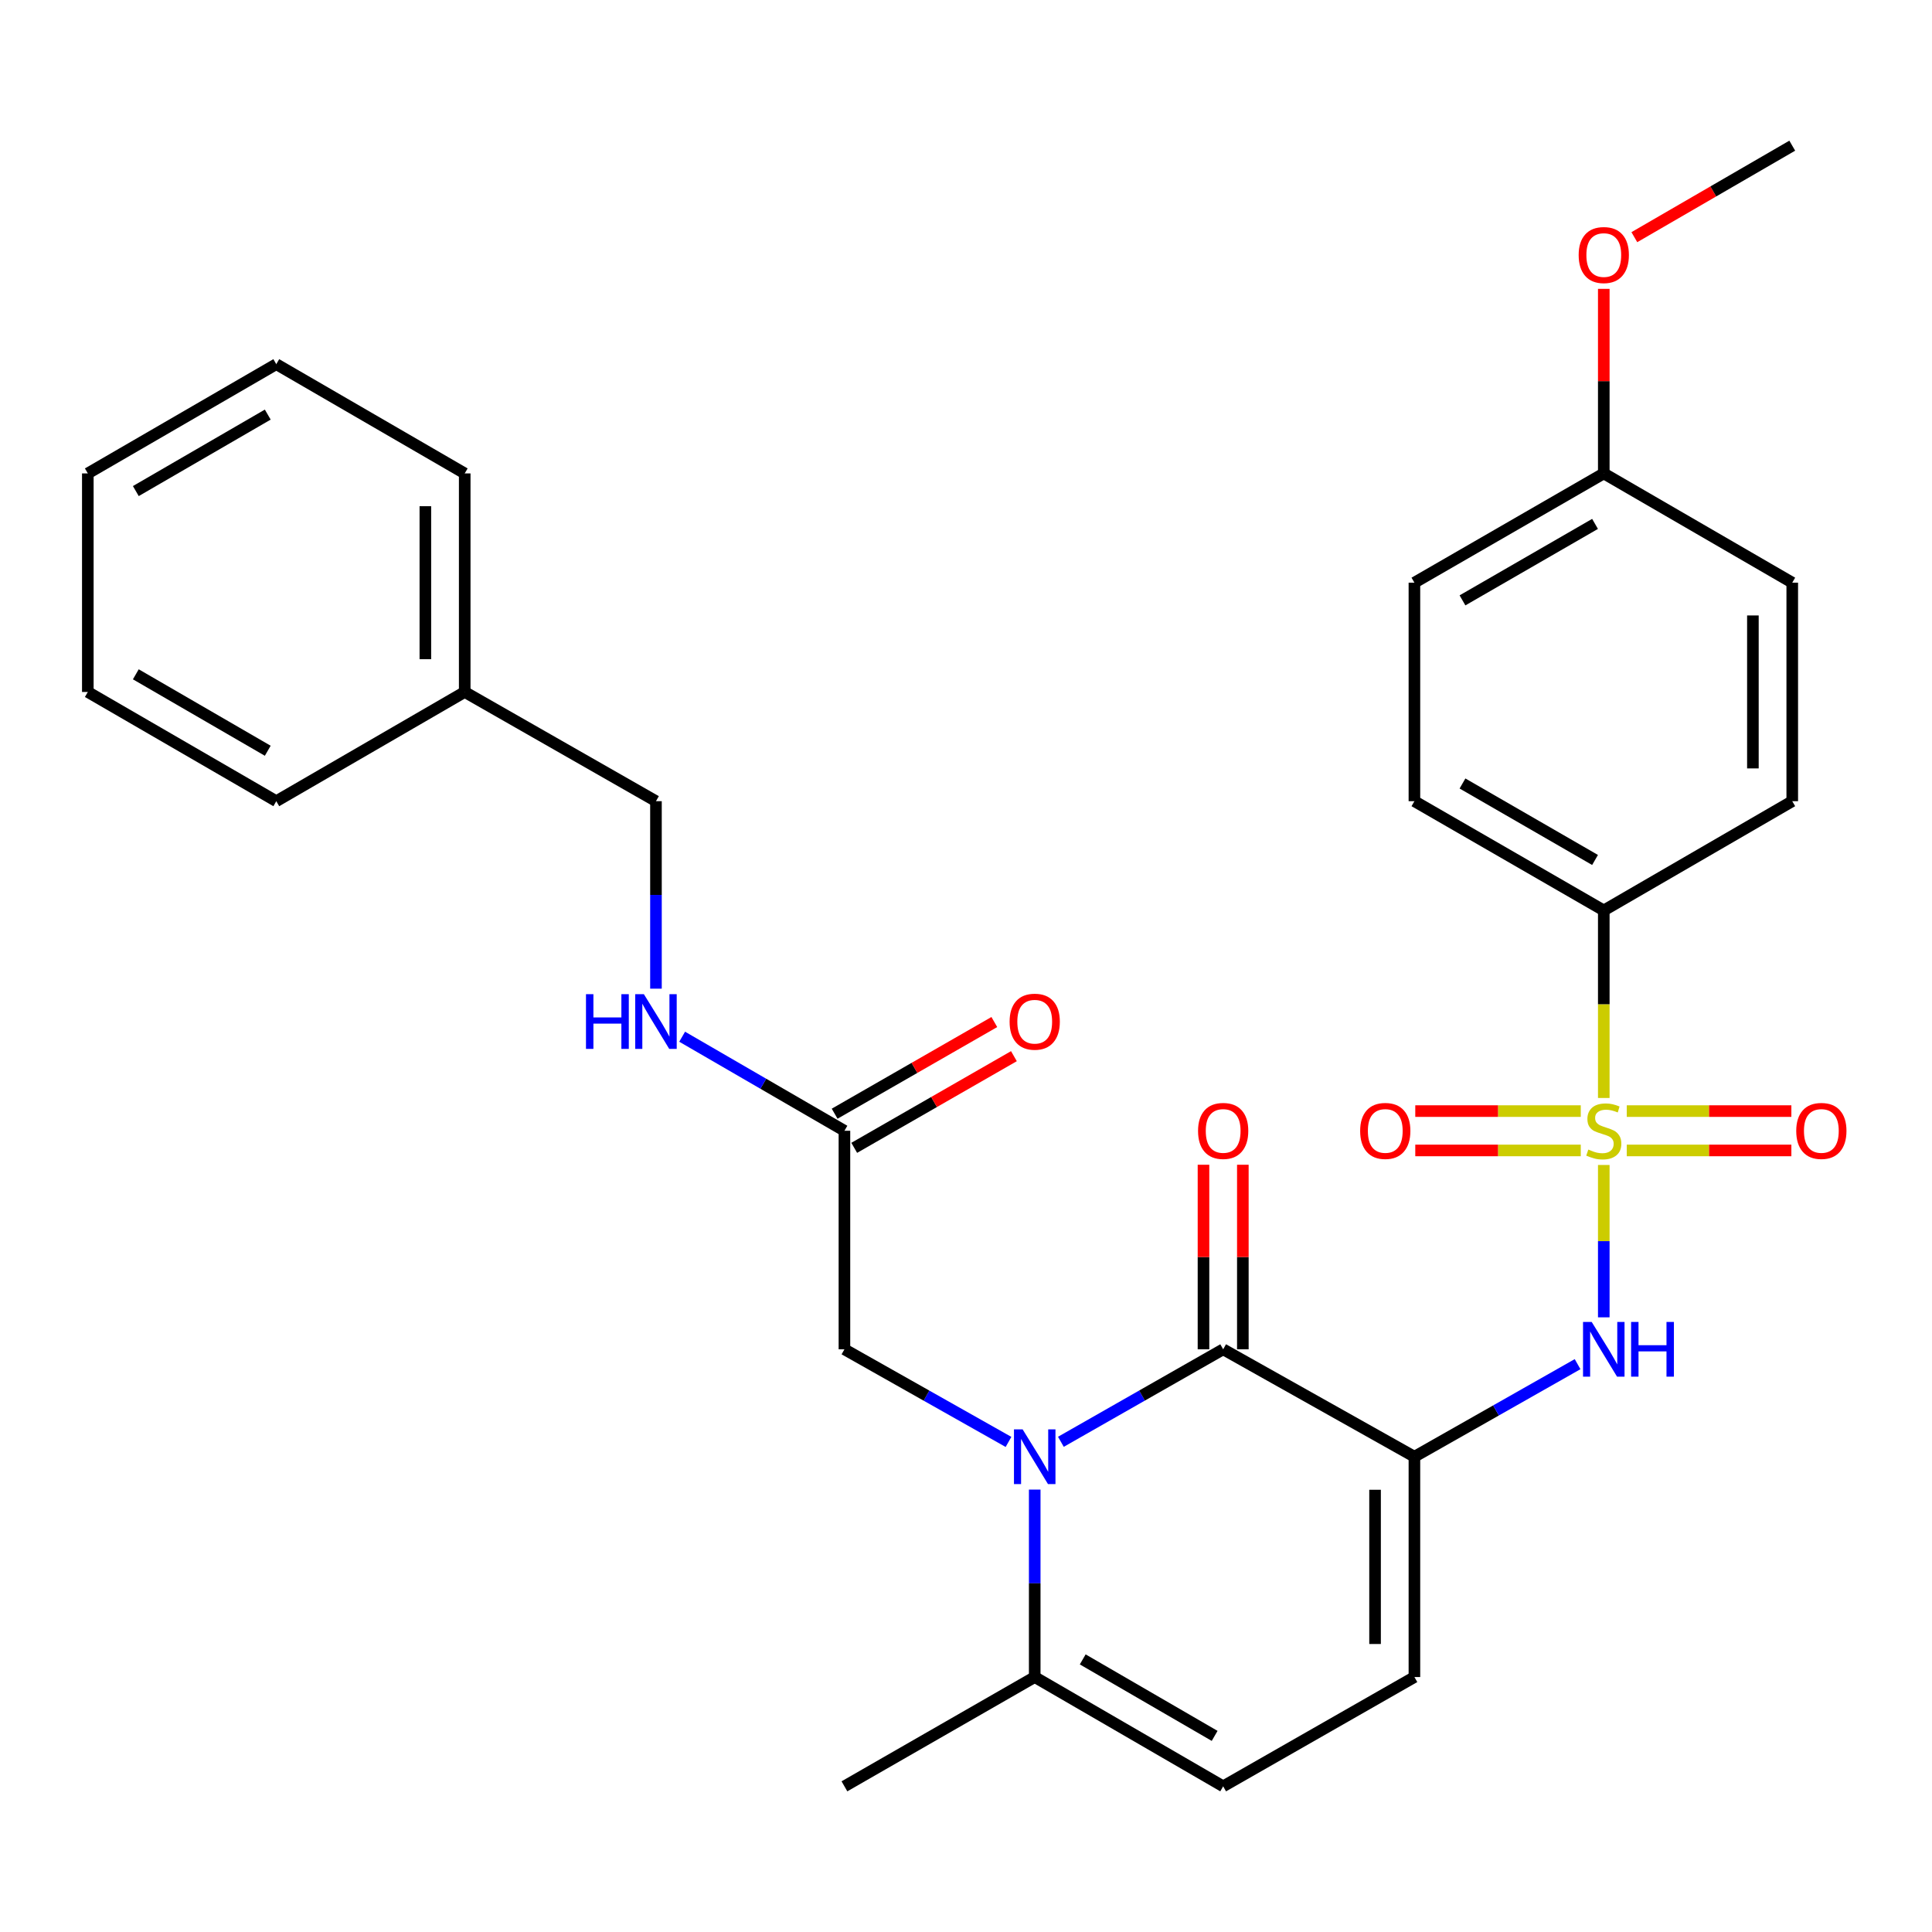 <?xml version='1.0' encoding='iso-8859-1'?>
<svg version='1.1' baseProfile='full'
              xmlns='http://www.w3.org/2000/svg'
                      xmlns:rdkit='http://www.rdkit.org/xml'
                      xmlns:xlink='http://www.w3.org/1999/xlink'
                  xml:space='preserve'
width='1000px' height='1000px' viewBox='0 0 1000 1000'>
<!-- END OF HEADER -->
<rect style='opacity:1.0;fill:#FFFFFF;stroke:none' width='1000' height='1000' x='0' y='0'> </rect>
<path class='bond-3' d='M 830.114,602.992 L 830.114,642.422' style='fill:none;fill-rule:evenodd;stroke:#CCCC00;stroke-width:6px;stroke-linecap:butt;stroke-linejoin:miter;stroke-opacity:1' />
<path class='bond-3' d='M 830.114,642.422 L 830.114,681.852' style='fill:none;fill-rule:evenodd;stroke:#0000FF;stroke-width:6px;stroke-linecap:butt;stroke-linejoin:miter;stroke-opacity:1' />
<path class='bond-7' d='M 830.114,568.313 L 830.114,519.779' style='fill:none;fill-rule:evenodd;stroke:#CCCC00;stroke-width:6px;stroke-linecap:butt;stroke-linejoin:miter;stroke-opacity:1' />
<path class='bond-7' d='M 830.114,519.779 L 830.114,471.244' style='fill:none;fill-rule:evenodd;stroke:#000000;stroke-width:6px;stroke-linecap:butt;stroke-linejoin:miter;stroke-opacity:1' />
<path class='bond-9' d='M 818.207,575.099 L 775.375,575.099' style='fill:none;fill-rule:evenodd;stroke:#CCCC00;stroke-width:6px;stroke-linecap:butt;stroke-linejoin:miter;stroke-opacity:1' />
<path class='bond-9' d='M 775.375,575.099 L 732.543,575.099' style='fill:none;fill-rule:evenodd;stroke:#FF0000;stroke-width:6px;stroke-linecap:butt;stroke-linejoin:miter;stroke-opacity:1' />
<path class='bond-9' d='M 818.207,595.47 L 775.375,595.47' style='fill:none;fill-rule:evenodd;stroke:#CCCC00;stroke-width:6px;stroke-linecap:butt;stroke-linejoin:miter;stroke-opacity:1' />
<path class='bond-9' d='M 775.375,595.47 L 732.543,595.47' style='fill:none;fill-rule:evenodd;stroke:#FF0000;stroke-width:6px;stroke-linecap:butt;stroke-linejoin:miter;stroke-opacity:1' />
<path class='bond-10' d='M 842.01,595.47 L 884.611,595.47' style='fill:none;fill-rule:evenodd;stroke:#CCCC00;stroke-width:6px;stroke-linecap:butt;stroke-linejoin:miter;stroke-opacity:1' />
<path class='bond-10' d='M 884.611,595.47 L 927.211,595.47' style='fill:none;fill-rule:evenodd;stroke:#FF0000;stroke-width:6px;stroke-linecap:butt;stroke-linejoin:miter;stroke-opacity:1' />
<path class='bond-10' d='M 842.01,575.099 L 884.611,575.099' style='fill:none;fill-rule:evenodd;stroke:#CCCC00;stroke-width:6px;stroke-linecap:butt;stroke-linejoin:miter;stroke-opacity:1' />
<path class='bond-10' d='M 884.611,575.099 L 927.211,575.099' style='fill:none;fill-rule:evenodd;stroke:#FF0000;stroke-width:6px;stroke-linecap:butt;stroke-linejoin:miter;stroke-opacity:1' />
<path class='bond-0' d='M 732.098,753.997 L 774.328,730.042' style='fill:none;fill-rule:evenodd;stroke:#000000;stroke-width:6px;stroke-linecap:butt;stroke-linejoin:miter;stroke-opacity:1' />
<path class='bond-0' d='M 774.328,730.042 L 816.557,706.088' style='fill:none;fill-rule:evenodd;stroke:#0000FF;stroke-width:6px;stroke-linecap:butt;stroke-linejoin:miter;stroke-opacity:1' />
<path class='bond-2' d='M 732.098,753.997 L 633.109,698.397' style='fill:none;fill-rule:evenodd;stroke:#000000;stroke-width:6px;stroke-linecap:butt;stroke-linejoin:miter;stroke-opacity:1' />
<path class='bond-5' d='M 732.098,753.997 L 732.098,868.038' style='fill:none;fill-rule:evenodd;stroke:#000000;stroke-width:6px;stroke-linecap:butt;stroke-linejoin:miter;stroke-opacity:1' />
<path class='bond-5' d='M 711.728,771.103 L 711.728,850.932' style='fill:none;fill-rule:evenodd;stroke:#000000;stroke-width:6px;stroke-linecap:butt;stroke-linejoin:miter;stroke-opacity:1' />
<path class='bond-1' d='M 549.115,746.275 L 591.112,722.336' style='fill:none;fill-rule:evenodd;stroke:#0000FF;stroke-width:6px;stroke-linecap:butt;stroke-linejoin:miter;stroke-opacity:1' />
<path class='bond-1' d='M 591.112,722.336 L 633.109,698.397' style='fill:none;fill-rule:evenodd;stroke:#000000;stroke-width:6px;stroke-linecap:butt;stroke-linejoin:miter;stroke-opacity:1' />
<path class='bond-8' d='M 522.001,746.338 L 479.539,722.368' style='fill:none;fill-rule:evenodd;stroke:#0000FF;stroke-width:6px;stroke-linecap:butt;stroke-linejoin:miter;stroke-opacity:1' />
<path class='bond-8' d='M 479.539,722.368 L 437.077,698.397' style='fill:none;fill-rule:evenodd;stroke:#000000;stroke-width:6px;stroke-linecap:butt;stroke-linejoin:miter;stroke-opacity:1' />
<path class='bond-31' d='M 535.568,771.008 L 535.568,819.523' style='fill:none;fill-rule:evenodd;stroke:#0000FF;stroke-width:6px;stroke-linecap:butt;stroke-linejoin:miter;stroke-opacity:1' />
<path class='bond-31' d='M 535.568,819.523 L 535.568,868.038' style='fill:none;fill-rule:evenodd;stroke:#000000;stroke-width:6px;stroke-linecap:butt;stroke-linejoin:miter;stroke-opacity:1' />
<path class='bond-12' d='M 643.294,698.397 L 643.294,650.635' style='fill:none;fill-rule:evenodd;stroke:#000000;stroke-width:6px;stroke-linecap:butt;stroke-linejoin:miter;stroke-opacity:1' />
<path class='bond-12' d='M 643.294,650.635 L 643.294,602.872' style='fill:none;fill-rule:evenodd;stroke:#FF0000;stroke-width:6px;stroke-linecap:butt;stroke-linejoin:miter;stroke-opacity:1' />
<path class='bond-12' d='M 622.924,698.397 L 622.924,650.635' style='fill:none;fill-rule:evenodd;stroke:#000000;stroke-width:6px;stroke-linecap:butt;stroke-linejoin:miter;stroke-opacity:1' />
<path class='bond-12' d='M 622.924,650.635 L 622.924,602.872' style='fill:none;fill-rule:evenodd;stroke:#FF0000;stroke-width:6px;stroke-linecap:butt;stroke-linejoin:miter;stroke-opacity:1' />
<path class='bond-4' d='M 535.568,868.038 L 633.109,924.6' style='fill:none;fill-rule:evenodd;stroke:#000000;stroke-width:6px;stroke-linecap:butt;stroke-linejoin:miter;stroke-opacity:1' />
<path class='bond-4' d='M 560.418,858.9 L 628.697,898.494' style='fill:none;fill-rule:evenodd;stroke:#000000;stroke-width:6px;stroke-linecap:butt;stroke-linejoin:miter;stroke-opacity:1' />
<path class='bond-23' d='M 535.568,868.038 L 437.077,924.6' style='fill:none;fill-rule:evenodd;stroke:#000000;stroke-width:6px;stroke-linecap:butt;stroke-linejoin:miter;stroke-opacity:1' />
<path class='bond-6' d='M 732.098,868.038 L 633.109,924.6' style='fill:none;fill-rule:evenodd;stroke:#000000;stroke-width:6px;stroke-linecap:butt;stroke-linejoin:miter;stroke-opacity:1' />
<path class='bond-15' d='M 830.114,471.244 L 732.098,414.693' style='fill:none;fill-rule:evenodd;stroke:#000000;stroke-width:6px;stroke-linecap:butt;stroke-linejoin:miter;stroke-opacity:1' />
<path class='bond-15' d='M 825.592,445.117 L 756.981,405.531' style='fill:none;fill-rule:evenodd;stroke:#000000;stroke-width:6px;stroke-linecap:butt;stroke-linejoin:miter;stroke-opacity:1' />
<path class='bond-16' d='M 830.114,471.244 L 927.666,414.693' style='fill:none;fill-rule:evenodd;stroke:#000000;stroke-width:6px;stroke-linecap:butt;stroke-linejoin:miter;stroke-opacity:1' />
<path class='bond-11' d='M 437.077,698.397 L 437.077,585.284' style='fill:none;fill-rule:evenodd;stroke:#000000;stroke-width:6px;stroke-linecap:butt;stroke-linejoin:miter;stroke-opacity:1' />
<path class='bond-13' d='M 437.077,585.284 L 395.081,560.944' style='fill:none;fill-rule:evenodd;stroke:#000000;stroke-width:6px;stroke-linecap:butt;stroke-linejoin:miter;stroke-opacity:1' />
<path class='bond-13' d='M 395.081,560.944 L 353.084,536.603' style='fill:none;fill-rule:evenodd;stroke:#0000FF;stroke-width:6px;stroke-linecap:butt;stroke-linejoin:miter;stroke-opacity:1' />
<path class='bond-14' d='M 442.148,594.118 L 483.474,570.394' style='fill:none;fill-rule:evenodd;stroke:#000000;stroke-width:6px;stroke-linecap:butt;stroke-linejoin:miter;stroke-opacity:1' />
<path class='bond-14' d='M 483.474,570.394 L 524.8,546.671' style='fill:none;fill-rule:evenodd;stroke:#FF0000;stroke-width:6px;stroke-linecap:butt;stroke-linejoin:miter;stroke-opacity:1' />
<path class='bond-14' d='M 432.006,576.451 L 473.332,552.728' style='fill:none;fill-rule:evenodd;stroke:#000000;stroke-width:6px;stroke-linecap:butt;stroke-linejoin:miter;stroke-opacity:1' />
<path class='bond-14' d='M 473.332,552.728 L 514.659,529.004' style='fill:none;fill-rule:evenodd;stroke:#FF0000;stroke-width:6px;stroke-linecap:butt;stroke-linejoin:miter;stroke-opacity:1' />
<path class='bond-17' d='M 339.525,511.734 L 339.525,463.213' style='fill:none;fill-rule:evenodd;stroke:#0000FF;stroke-width:6px;stroke-linecap:butt;stroke-linejoin:miter;stroke-opacity:1' />
<path class='bond-17' d='M 339.525,463.213 L 339.525,414.693' style='fill:none;fill-rule:evenodd;stroke:#000000;stroke-width:6px;stroke-linecap:butt;stroke-linejoin:miter;stroke-opacity:1' />
<path class='bond-19' d='M 732.098,414.693 L 732.098,301.591' style='fill:none;fill-rule:evenodd;stroke:#000000;stroke-width:6px;stroke-linecap:butt;stroke-linejoin:miter;stroke-opacity:1' />
<path class='bond-20' d='M 927.666,414.693 L 927.666,301.591' style='fill:none;fill-rule:evenodd;stroke:#000000;stroke-width:6px;stroke-linecap:butt;stroke-linejoin:miter;stroke-opacity:1' />
<path class='bond-20' d='M 907.296,397.728 L 907.296,318.557' style='fill:none;fill-rule:evenodd;stroke:#000000;stroke-width:6px;stroke-linecap:butt;stroke-linejoin:miter;stroke-opacity:1' />
<path class='bond-21' d='M 339.525,414.693 L 240.536,358.165' style='fill:none;fill-rule:evenodd;stroke:#000000;stroke-width:6px;stroke-linecap:butt;stroke-linejoin:miter;stroke-opacity:1' />
<path class='bond-18' d='M 830.114,245.041 L 927.666,301.591' style='fill:none;fill-rule:evenodd;stroke:#000000;stroke-width:6px;stroke-linecap:butt;stroke-linejoin:miter;stroke-opacity:1' />
<path class='bond-22' d='M 830.114,245.041 L 830.114,197.278' style='fill:none;fill-rule:evenodd;stroke:#000000;stroke-width:6px;stroke-linecap:butt;stroke-linejoin:miter;stroke-opacity:1' />
<path class='bond-22' d='M 830.114,197.278 L 830.114,149.516' style='fill:none;fill-rule:evenodd;stroke:#FF0000;stroke-width:6px;stroke-linecap:butt;stroke-linejoin:miter;stroke-opacity:1' />
<path class='bond-30' d='M 830.114,245.041 L 732.098,301.591' style='fill:none;fill-rule:evenodd;stroke:#000000;stroke-width:6px;stroke-linecap:butt;stroke-linejoin:miter;stroke-opacity:1' />
<path class='bond-30' d='M 825.592,271.168 L 756.981,310.753' style='fill:none;fill-rule:evenodd;stroke:#000000;stroke-width:6px;stroke-linecap:butt;stroke-linejoin:miter;stroke-opacity:1' />
<path class='bond-24' d='M 240.536,358.165 L 240.536,245.041' style='fill:none;fill-rule:evenodd;stroke:#000000;stroke-width:6px;stroke-linecap:butt;stroke-linejoin:miter;stroke-opacity:1' />
<path class='bond-24' d='M 220.165,341.196 L 220.165,262.009' style='fill:none;fill-rule:evenodd;stroke:#000000;stroke-width:6px;stroke-linecap:butt;stroke-linejoin:miter;stroke-opacity:1' />
<path class='bond-25' d='M 240.536,358.165 L 143.007,414.693' style='fill:none;fill-rule:evenodd;stroke:#000000;stroke-width:6px;stroke-linecap:butt;stroke-linejoin:miter;stroke-opacity:1' />
<path class='bond-26' d='M 845.933,122.762 L 886.8,99.081' style='fill:none;fill-rule:evenodd;stroke:#FF0000;stroke-width:6px;stroke-linecap:butt;stroke-linejoin:miter;stroke-opacity:1' />
<path class='bond-26' d='M 886.8,99.081 L 927.666,75.4' style='fill:none;fill-rule:evenodd;stroke:#000000;stroke-width:6px;stroke-linecap:butt;stroke-linejoin:miter;stroke-opacity:1' />
<path class='bond-27' d='M 240.536,245.041 L 143.007,188.49' style='fill:none;fill-rule:evenodd;stroke:#000000;stroke-width:6px;stroke-linecap:butt;stroke-linejoin:miter;stroke-opacity:1' />
<path class='bond-28' d='M 143.007,414.693 L 45.455,358.165' style='fill:none;fill-rule:evenodd;stroke:#000000;stroke-width:6px;stroke-linecap:butt;stroke-linejoin:miter;stroke-opacity:1' />
<path class='bond-28' d='M 138.587,388.589 L 70.3,349.019' style='fill:none;fill-rule:evenodd;stroke:#000000;stroke-width:6px;stroke-linecap:butt;stroke-linejoin:miter;stroke-opacity:1' />
<path class='bond-32' d='M 143.007,188.49 L 45.455,245.041' style='fill:none;fill-rule:evenodd;stroke:#000000;stroke-width:6px;stroke-linecap:butt;stroke-linejoin:miter;stroke-opacity:1' />
<path class='bond-32' d='M 138.59,214.596 L 70.304,254.182' style='fill:none;fill-rule:evenodd;stroke:#000000;stroke-width:6px;stroke-linecap:butt;stroke-linejoin:miter;stroke-opacity:1' />
<path class='bond-29' d='M 45.455,358.165 L 45.455,245.041' style='fill:none;fill-rule:evenodd;stroke:#000000;stroke-width:6px;stroke-linecap:butt;stroke-linejoin:miter;stroke-opacity:1' />
<path  class='atom-0' d='M 822.114 595.004
Q 822.434 595.124, 823.754 595.684
Q 825.074 596.244, 826.514 596.604
Q 827.994 596.924, 829.434 596.924
Q 832.114 596.924, 833.674 595.644
Q 835.234 594.324, 835.234 592.044
Q 835.234 590.484, 834.434 589.524
Q 833.674 588.564, 832.474 588.044
Q 831.274 587.524, 829.274 586.924
Q 826.754 586.164, 825.234 585.444
Q 823.754 584.724, 822.674 583.204
Q 821.634 581.684, 821.634 579.124
Q 821.634 575.564, 824.034 573.364
Q 826.474 571.164, 831.274 571.164
Q 834.554 571.164, 838.274 572.724
L 837.354 575.804
Q 833.954 574.404, 831.394 574.404
Q 828.634 574.404, 827.114 575.564
Q 825.594 576.684, 825.634 578.644
Q 825.634 580.164, 826.394 581.084
Q 827.194 582.004, 828.314 582.524
Q 829.474 583.044, 831.394 583.644
Q 833.954 584.444, 835.474 585.244
Q 836.994 586.044, 838.074 587.684
Q 839.194 589.284, 839.194 592.044
Q 839.194 595.964, 836.554 598.084
Q 833.954 600.164, 829.594 600.164
Q 827.074 600.164, 825.154 599.604
Q 823.274 599.084, 821.034 598.164
L 822.114 595.004
' fill='#CCCC00'/>
<path  class='atom-2' d='M 529.308 739.837
L 538.588 754.837
Q 539.508 756.317, 540.988 758.997
Q 542.468 761.677, 542.548 761.837
L 542.548 739.837
L 546.308 739.837
L 546.308 768.157
L 542.428 768.157
L 532.468 751.757
Q 531.308 749.837, 530.068 747.637
Q 528.868 745.437, 528.508 744.757
L 528.508 768.157
L 524.828 768.157
L 524.828 739.837
L 529.308 739.837
' fill='#0000FF'/>
<path  class='atom-4' d='M 823.854 684.237
L 833.134 699.237
Q 834.054 700.717, 835.534 703.397
Q 837.014 706.077, 837.094 706.237
L 837.094 684.237
L 840.854 684.237
L 840.854 712.557
L 836.974 712.557
L 827.014 696.157
Q 825.854 694.237, 824.614 692.037
Q 823.414 689.837, 823.054 689.157
L 823.054 712.557
L 819.374 712.557
L 819.374 684.237
L 823.854 684.237
' fill='#0000FF'/>
<path  class='atom-4' d='M 844.254 684.237
L 848.094 684.237
L 848.094 696.277
L 862.574 696.277
L 862.574 684.237
L 866.414 684.237
L 866.414 712.557
L 862.574 712.557
L 862.574 699.477
L 848.094 699.477
L 848.094 712.557
L 844.254 712.557
L 844.254 684.237
' fill='#0000FF'/>
<path  class='atom-10' d='M 704.013 585.364
Q 704.013 578.564, 707.373 574.764
Q 710.733 570.964, 717.013 570.964
Q 723.293 570.964, 726.653 574.764
Q 730.013 578.564, 730.013 585.364
Q 730.013 592.244, 726.613 596.164
Q 723.213 600.044, 717.013 600.044
Q 710.773 600.044, 707.373 596.164
Q 704.013 592.284, 704.013 585.364
M 717.013 596.844
Q 721.333 596.844, 723.653 593.964
Q 726.013 591.044, 726.013 585.364
Q 726.013 579.804, 723.653 577.004
Q 721.333 574.164, 717.013 574.164
Q 712.693 574.164, 710.333 576.964
Q 708.013 579.764, 708.013 585.364
Q 708.013 591.084, 710.333 593.964
Q 712.693 596.844, 717.013 596.844
' fill='#FF0000'/>
<path  class='atom-11' d='M 929.729 585.364
Q 929.729 578.564, 933.089 574.764
Q 936.449 570.964, 942.729 570.964
Q 949.009 570.964, 952.369 574.764
Q 955.729 578.564, 955.729 585.364
Q 955.729 592.244, 952.329 596.164
Q 948.929 600.044, 942.729 600.044
Q 936.489 600.044, 933.089 596.164
Q 929.729 592.284, 929.729 585.364
M 942.729 596.844
Q 947.049 596.844, 949.369 593.964
Q 951.729 591.044, 951.729 585.364
Q 951.729 579.804, 949.369 577.004
Q 947.049 574.164, 942.729 574.164
Q 938.409 574.164, 936.049 576.964
Q 933.729 579.764, 933.729 585.364
Q 933.729 591.084, 936.049 593.964
Q 938.409 596.844, 942.729 596.844
' fill='#FF0000'/>
<path  class='atom-13' d='M 620.109 585.364
Q 620.109 578.564, 623.469 574.764
Q 626.829 570.964, 633.109 570.964
Q 639.389 570.964, 642.749 574.764
Q 646.109 578.564, 646.109 585.364
Q 646.109 592.244, 642.709 596.164
Q 639.309 600.044, 633.109 600.044
Q 626.869 600.044, 623.469 596.164
Q 620.109 592.284, 620.109 585.364
M 633.109 596.844
Q 637.429 596.844, 639.749 593.964
Q 642.109 591.044, 642.109 585.364
Q 642.109 579.804, 639.749 577.004
Q 637.429 574.164, 633.109 574.164
Q 628.789 574.164, 626.429 576.964
Q 624.109 579.764, 624.109 585.364
Q 624.109 591.084, 626.429 593.964
Q 628.789 596.844, 633.109 596.844
' fill='#FF0000'/>
<path  class='atom-14' d='M 303.305 514.585
L 307.145 514.585
L 307.145 526.625
L 321.625 526.625
L 321.625 514.585
L 325.465 514.585
L 325.465 542.905
L 321.625 542.905
L 321.625 529.825
L 307.145 529.825
L 307.145 542.905
L 303.305 542.905
L 303.305 514.585
' fill='#0000FF'/>
<path  class='atom-14' d='M 333.265 514.585
L 342.545 529.585
Q 343.465 531.065, 344.945 533.745
Q 346.425 536.425, 346.505 536.585
L 346.505 514.585
L 350.265 514.585
L 350.265 542.905
L 346.385 542.905
L 336.425 526.505
Q 335.265 524.585, 334.025 522.385
Q 332.825 520.185, 332.465 519.505
L 332.465 542.905
L 328.785 542.905
L 328.785 514.585
L 333.265 514.585
' fill='#0000FF'/>
<path  class='atom-15' d='M 522.568 528.825
Q 522.568 522.025, 525.928 518.225
Q 529.288 514.425, 535.568 514.425
Q 541.848 514.425, 545.208 518.225
Q 548.568 522.025, 548.568 528.825
Q 548.568 535.705, 545.168 539.625
Q 541.768 543.505, 535.568 543.505
Q 529.328 543.505, 525.928 539.625
Q 522.568 535.745, 522.568 528.825
M 535.568 540.305
Q 539.888 540.305, 542.208 537.425
Q 544.568 534.505, 544.568 528.825
Q 544.568 523.265, 542.208 520.465
Q 539.888 517.625, 535.568 517.625
Q 531.248 517.625, 528.888 520.425
Q 526.568 523.225, 526.568 528.825
Q 526.568 534.545, 528.888 537.425
Q 531.248 540.305, 535.568 540.305
' fill='#FF0000'/>
<path  class='atom-23' d='M 817.114 132.008
Q 817.114 125.208, 820.474 121.408
Q 823.834 117.608, 830.114 117.608
Q 836.394 117.608, 839.754 121.408
Q 843.114 125.208, 843.114 132.008
Q 843.114 138.888, 839.714 142.808
Q 836.314 146.688, 830.114 146.688
Q 823.874 146.688, 820.474 142.808
Q 817.114 138.928, 817.114 132.008
M 830.114 143.488
Q 834.434 143.488, 836.754 140.608
Q 839.114 137.688, 839.114 132.008
Q 839.114 126.448, 836.754 123.648
Q 834.434 120.808, 830.114 120.808
Q 825.794 120.808, 823.434 123.608
Q 821.114 126.408, 821.114 132.008
Q 821.114 137.728, 823.434 140.608
Q 825.794 143.488, 830.114 143.488
' fill='#FF0000'/>
</svg>
